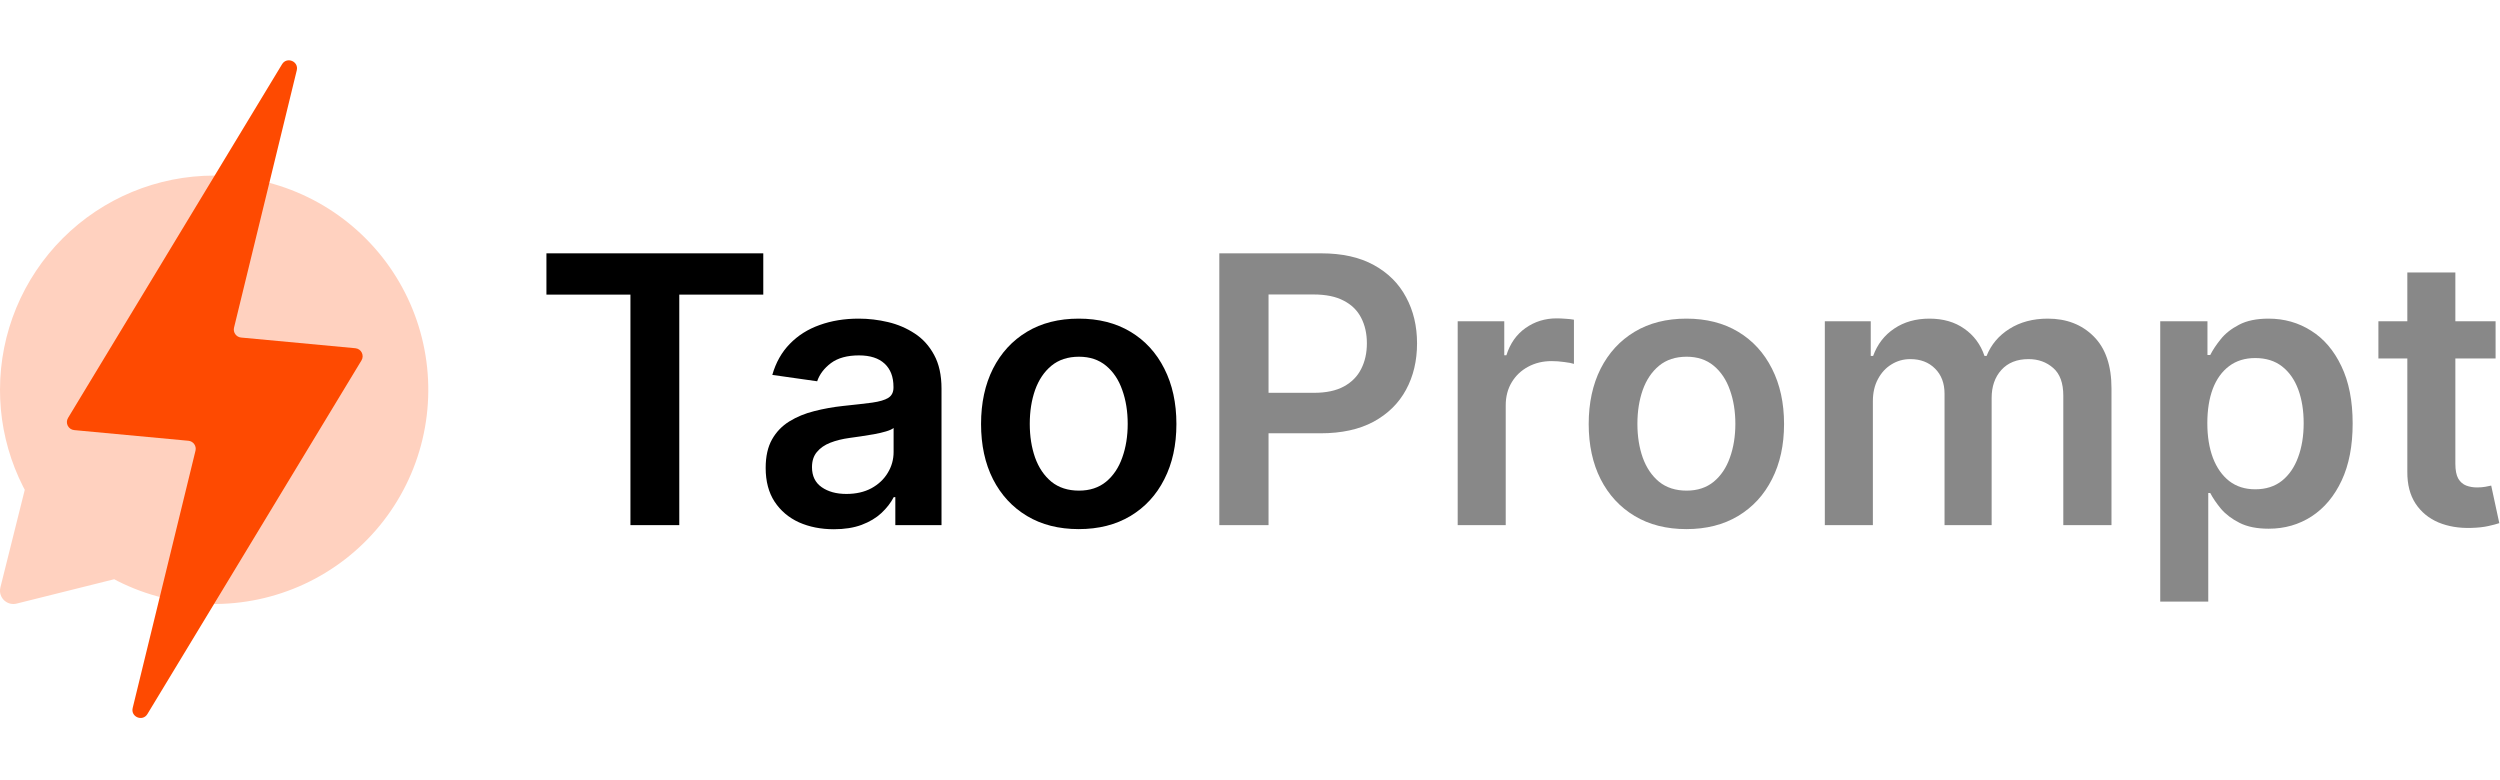 <svg width="1552" height="484" viewBox="0 0 1552 484" fill="none" xmlns="http://www.w3.org/2000/svg">
<path d="M339.227 182.895V157.272H473.846V182.895H421.695V326H391.377V182.895H339.227Z" fill="black"/>
<path d="M517.675 328.554C509.656 328.554 502.434 327.126 496.008 324.27C489.637 321.359 484.584 317.075 480.849 311.417C477.169 305.76 475.329 298.785 475.329 290.491C475.329 283.351 476.647 277.447 479.283 272.778C481.92 268.11 485.517 264.375 490.076 261.574C494.635 258.772 499.77 256.658 505.482 255.23C511.249 253.747 517.209 252.676 523.36 252.017C530.775 251.248 536.789 250.561 541.403 249.957C546.016 249.298 549.367 248.309 551.454 246.991C553.596 245.618 554.667 243.504 554.667 240.647V240.153C554.667 233.947 552.827 229.141 549.147 225.736C545.467 222.33 540.167 220.628 533.246 220.628C525.942 220.628 520.147 222.22 515.863 225.406C511.634 228.592 508.778 232.354 507.295 236.693L479.448 232.738C481.645 225.049 485.27 218.623 490.323 213.46C495.376 208.242 501.555 204.343 508.86 201.761C516.165 199.125 524.239 197.807 533.082 197.807C539.178 197.807 545.247 198.521 551.289 199.949C557.331 201.377 562.851 203.738 567.849 207.034C572.847 210.274 576.856 214.696 579.877 220.298C582.953 225.9 584.491 232.903 584.491 241.307V326H555.82V308.616H554.832C553.019 312.131 550.465 315.427 547.17 318.503C543.929 321.523 539.837 323.968 534.894 325.835C530.006 327.647 524.266 328.554 517.675 328.554ZM525.42 306.639C531.406 306.639 536.597 305.458 540.991 303.096C545.385 300.68 548.763 297.494 551.124 293.54C553.541 289.585 554.749 285.273 554.749 280.605V265.693C553.816 266.462 552.223 267.176 549.971 267.835C547.774 268.494 545.302 269.071 542.556 269.565C539.81 270.059 537.091 270.499 534.4 270.883C531.709 271.268 529.374 271.597 527.397 271.872C522.948 272.476 518.966 273.465 515.451 274.838C511.936 276.211 509.162 278.133 507.13 280.605C505.098 283.022 504.082 286.152 504.082 289.997C504.082 295.489 506.086 299.636 510.096 302.437C514.105 305.238 519.213 306.639 525.42 306.639Z" fill="black"/>
<path d="M669.678 328.471C657.32 328.471 646.61 325.753 637.548 320.315C628.485 314.878 621.455 307.271 616.457 297.494C611.513 287.718 609.042 276.293 609.042 263.221C609.042 250.149 611.513 238.698 616.457 228.866C621.455 219.035 628.485 211.4 637.548 205.963C646.61 200.525 657.32 197.807 669.678 197.807C682.036 197.807 692.746 200.525 701.809 205.963C710.871 211.4 717.874 219.035 722.817 228.866C727.816 238.698 730.315 250.149 730.315 263.221C730.315 276.293 727.816 287.718 722.817 297.494C717.874 307.271 710.871 314.878 701.809 320.315C692.746 325.753 682.036 328.471 669.678 328.471ZM669.843 304.579C676.544 304.579 682.146 302.739 686.65 299.059C691.154 295.325 694.504 290.326 696.701 284.065C698.953 277.804 700.079 270.828 700.079 263.139C700.079 255.395 698.953 248.392 696.701 242.13C694.504 235.814 691.154 230.789 686.65 227.054C682.146 223.319 676.544 221.451 669.843 221.451C662.978 221.451 657.265 223.319 652.707 227.054C648.203 230.789 644.825 235.814 642.573 242.13C640.376 248.392 639.278 255.395 639.278 263.139C639.278 270.828 640.376 277.804 642.573 284.065C644.825 290.326 648.203 295.325 652.707 299.059C657.265 302.739 662.978 304.579 669.843 304.579Z" fill="black"/>
<path d="M756.946 326V157.272H820.219C833.181 157.272 844.056 159.689 852.844 164.522C861.687 169.356 868.36 176.002 872.864 184.46C877.422 192.863 879.702 202.42 879.702 213.13C879.702 223.95 877.422 233.562 872.864 241.966C868.305 250.369 861.577 256.987 852.679 261.821C843.781 266.599 832.824 268.988 819.807 268.988H777.872V243.861H815.688C823.267 243.861 829.473 242.542 834.307 239.906C839.14 237.27 842.71 233.645 845.017 229.031C847.379 224.417 848.56 219.117 848.56 213.13C848.56 207.144 847.379 201.871 845.017 197.312C842.71 192.754 839.113 189.211 834.224 186.684C829.391 184.103 823.157 182.812 815.523 182.812H787.511V326H756.946Z" fill="#888888"/>
<path d="M904.933 326V199.454H933.85V220.545H935.168C937.475 213.24 941.43 207.611 947.032 203.656C952.689 199.647 959.143 197.642 966.393 197.642C968.04 197.642 969.88 197.724 971.913 197.889C974 197.999 975.73 198.191 977.103 198.466V225.9C975.84 225.461 973.835 225.076 971.089 224.747C968.398 224.362 965.789 224.17 963.262 224.17C957.825 224.17 952.936 225.351 948.597 227.713C944.313 230.02 940.935 233.233 938.464 237.352C935.992 241.471 934.756 246.222 934.756 251.605V326H904.933Z" fill="#888888"/>
<path d="M1046.9 328.471C1034.55 328.471 1023.84 325.753 1014.77 320.315C1005.71 314.878 998.681 307.271 993.683 297.494C988.74 287.718 986.268 276.293 986.268 263.221C986.268 250.149 988.74 238.698 993.683 228.866C998.681 219.035 1005.71 211.4 1014.77 205.963C1023.84 200.525 1034.55 197.807 1046.9 197.807C1059.26 197.807 1069.97 200.525 1079.04 205.963C1088.1 211.4 1095.1 219.035 1100.04 228.866C1105.04 238.698 1107.54 250.149 1107.54 263.221C1107.54 276.293 1105.04 287.718 1100.04 297.494C1095.1 307.271 1088.1 314.878 1079.04 320.315C1069.97 325.753 1059.26 328.471 1046.9 328.471ZM1047.07 304.579C1053.77 304.579 1059.37 302.739 1063.88 299.059C1068.38 295.325 1071.73 290.326 1073.93 284.065C1076.18 277.804 1077.31 270.828 1077.31 263.139C1077.31 255.395 1076.18 248.392 1073.93 242.13C1071.73 235.814 1068.38 230.789 1063.88 227.054C1059.37 223.319 1053.77 221.451 1047.07 221.451C1040.2 221.451 1034.49 223.319 1029.93 227.054C1025.43 230.789 1022.05 235.814 1019.8 242.13C1017.6 248.392 1016.5 255.395 1016.5 263.139C1016.5 270.828 1017.6 277.804 1019.8 284.065C1022.05 290.326 1025.43 295.325 1029.93 299.059C1034.49 302.739 1040.2 304.579 1047.07 304.579Z" fill="#888888"/>
<path d="M1132.85 326V199.454H1161.36V220.957H1162.84C1165.48 213.707 1169.85 208.05 1175.94 203.986C1182.04 199.866 1189.32 197.807 1197.77 197.807C1206.34 197.807 1213.57 199.894 1219.44 204.068C1225.37 208.187 1229.55 213.817 1231.97 220.957H1233.28C1236.08 213.927 1240.81 208.325 1247.45 204.15C1254.15 199.921 1262.09 197.807 1271.26 197.807C1282.91 197.807 1292.41 201.486 1299.77 208.846C1307.13 216.206 1310.81 226.944 1310.81 241.059V326H1280.9V245.673C1280.9 237.819 1278.82 232.079 1274.64 228.454C1270.47 224.774 1265.36 222.934 1259.32 222.934C1252.12 222.934 1246.49 225.186 1242.43 229.69C1238.42 234.139 1236.41 239.933 1236.41 247.074V326H1207.17V244.437C1207.17 237.901 1205.19 232.683 1201.24 228.784C1197.34 224.884 1192.23 222.934 1185.91 222.934C1181.63 222.934 1177.73 224.033 1174.21 226.23C1170.7 228.372 1167.9 231.42 1165.81 235.375C1163.72 239.274 1162.68 243.833 1162.68 249.051V326H1132.85Z" fill="#888888"/>
<path d="M1341.07 373.454V199.454H1370.39V220.38H1372.12C1373.66 217.305 1375.83 214.037 1378.63 210.576C1381.43 207.061 1385.22 204.068 1390 201.596C1394.78 199.07 1400.88 197.807 1408.29 197.807C1418.07 197.807 1426.88 200.306 1434.74 205.304C1442.65 210.247 1448.91 217.579 1453.52 227.301C1458.19 236.968 1460.53 248.831 1460.53 262.892C1460.53 276.788 1458.25 288.596 1453.69 298.318C1449.13 308.04 1442.92 315.454 1435.07 320.562C1427.21 325.67 1418.32 328.224 1408.38 328.224C1401.12 328.224 1395.11 327.016 1390.33 324.599C1385.55 322.183 1381.71 319.272 1378.8 315.866C1375.94 312.406 1373.72 309.138 1372.12 306.062H1370.89V373.454H1341.07ZM1370.31 262.727C1370.31 270.911 1371.47 278.078 1373.77 284.23C1376.13 290.381 1379.51 295.187 1383.91 298.647C1388.36 302.053 1393.74 303.755 1400.05 303.755C1406.64 303.755 1412.16 301.998 1416.61 298.483C1421.06 294.913 1424.41 290.052 1426.66 283.9C1428.97 277.694 1430.12 270.636 1430.12 262.727C1430.12 254.873 1429 247.897 1426.75 241.801C1424.5 235.704 1421.14 230.926 1416.7 227.466C1412.25 224.005 1406.7 222.275 1400.05 222.275C1393.68 222.275 1388.27 223.95 1383.82 227.301C1379.37 230.651 1376 235.347 1373.69 241.389C1371.44 247.431 1370.31 254.543 1370.31 262.727Z" fill="#888888"/>
<path d="M1549.26 199.454V222.522H1476.51V199.454H1549.26ZM1494.47 169.136H1524.29V287.937C1524.29 291.947 1524.9 295.022 1526.11 297.165C1527.37 299.252 1529.02 300.68 1531.05 301.449C1533.08 302.218 1535.33 302.602 1537.8 302.602C1539.67 302.602 1541.37 302.465 1542.91 302.19C1544.5 301.915 1545.71 301.668 1546.54 301.449L1551.56 324.764C1549.97 325.313 1547.69 325.917 1544.72 326.576C1541.81 327.236 1538.24 327.62 1534.01 327.73C1526.54 327.95 1519.82 326.824 1513.83 324.352C1507.84 321.825 1503.09 317.926 1499.58 312.653C1496.12 307.38 1494.41 300.79 1494.47 292.88V169.136Z" fill="#888888"/>
<path d="M132.98 109C153.062 109.012 172.881 113.571 190.948 122.337C209.016 131.102 224.864 143.846 237.303 159.612C249.742 175.378 258.448 193.756 262.769 213.368C267.09 232.979 266.913 253.315 262.252 272.848C257.59 292.381 248.565 310.605 235.854 326.152C223.143 341.699 207.076 354.165 188.858 362.615C170.641 371.065 150.746 375.28 130.667 374.942C110.588 374.604 90.846 369.723 72.923 360.665L70.912 359.585L10.323 374.711C9.157 375.005 7.941 375.041 6.759 374.819C5.578 374.597 4.458 374.121 3.478 373.424C2.499 372.727 1.682 371.826 1.084 370.782C0.486 369.739 0.122 368.578 0.017 367.381V366.018L0.249 364.638L15.376 304.065L14.329 302.071C6.741 287.089 2.059 270.806 0.532 254.082L0.116 247.732L0 241.98C0 206.712 14.01 172.888 38.949 147.949C63.888 123.01 97.712 109 132.98 109Z" fill="#FFD1BF"/>
<path d="M42.249 259.438C40.339 262.595 42.388 266.662 46.061 267.005L116.969 273.631C120.007 273.915 122.085 276.831 121.361 279.795L82.371 439.513C81.015 445.071 88.543 448.182 91.506 443.288L224.404 223.744C226.315 220.588 224.266 216.52 220.592 216.177L149.685 209.551C146.647 209.267 144.569 206.353 145.292 203.388L184.233 43.653C185.587 38.095 178.058 34.986 175.097 39.88L42.249 259.438Z" fill="#FE4A01"/>
</svg>
